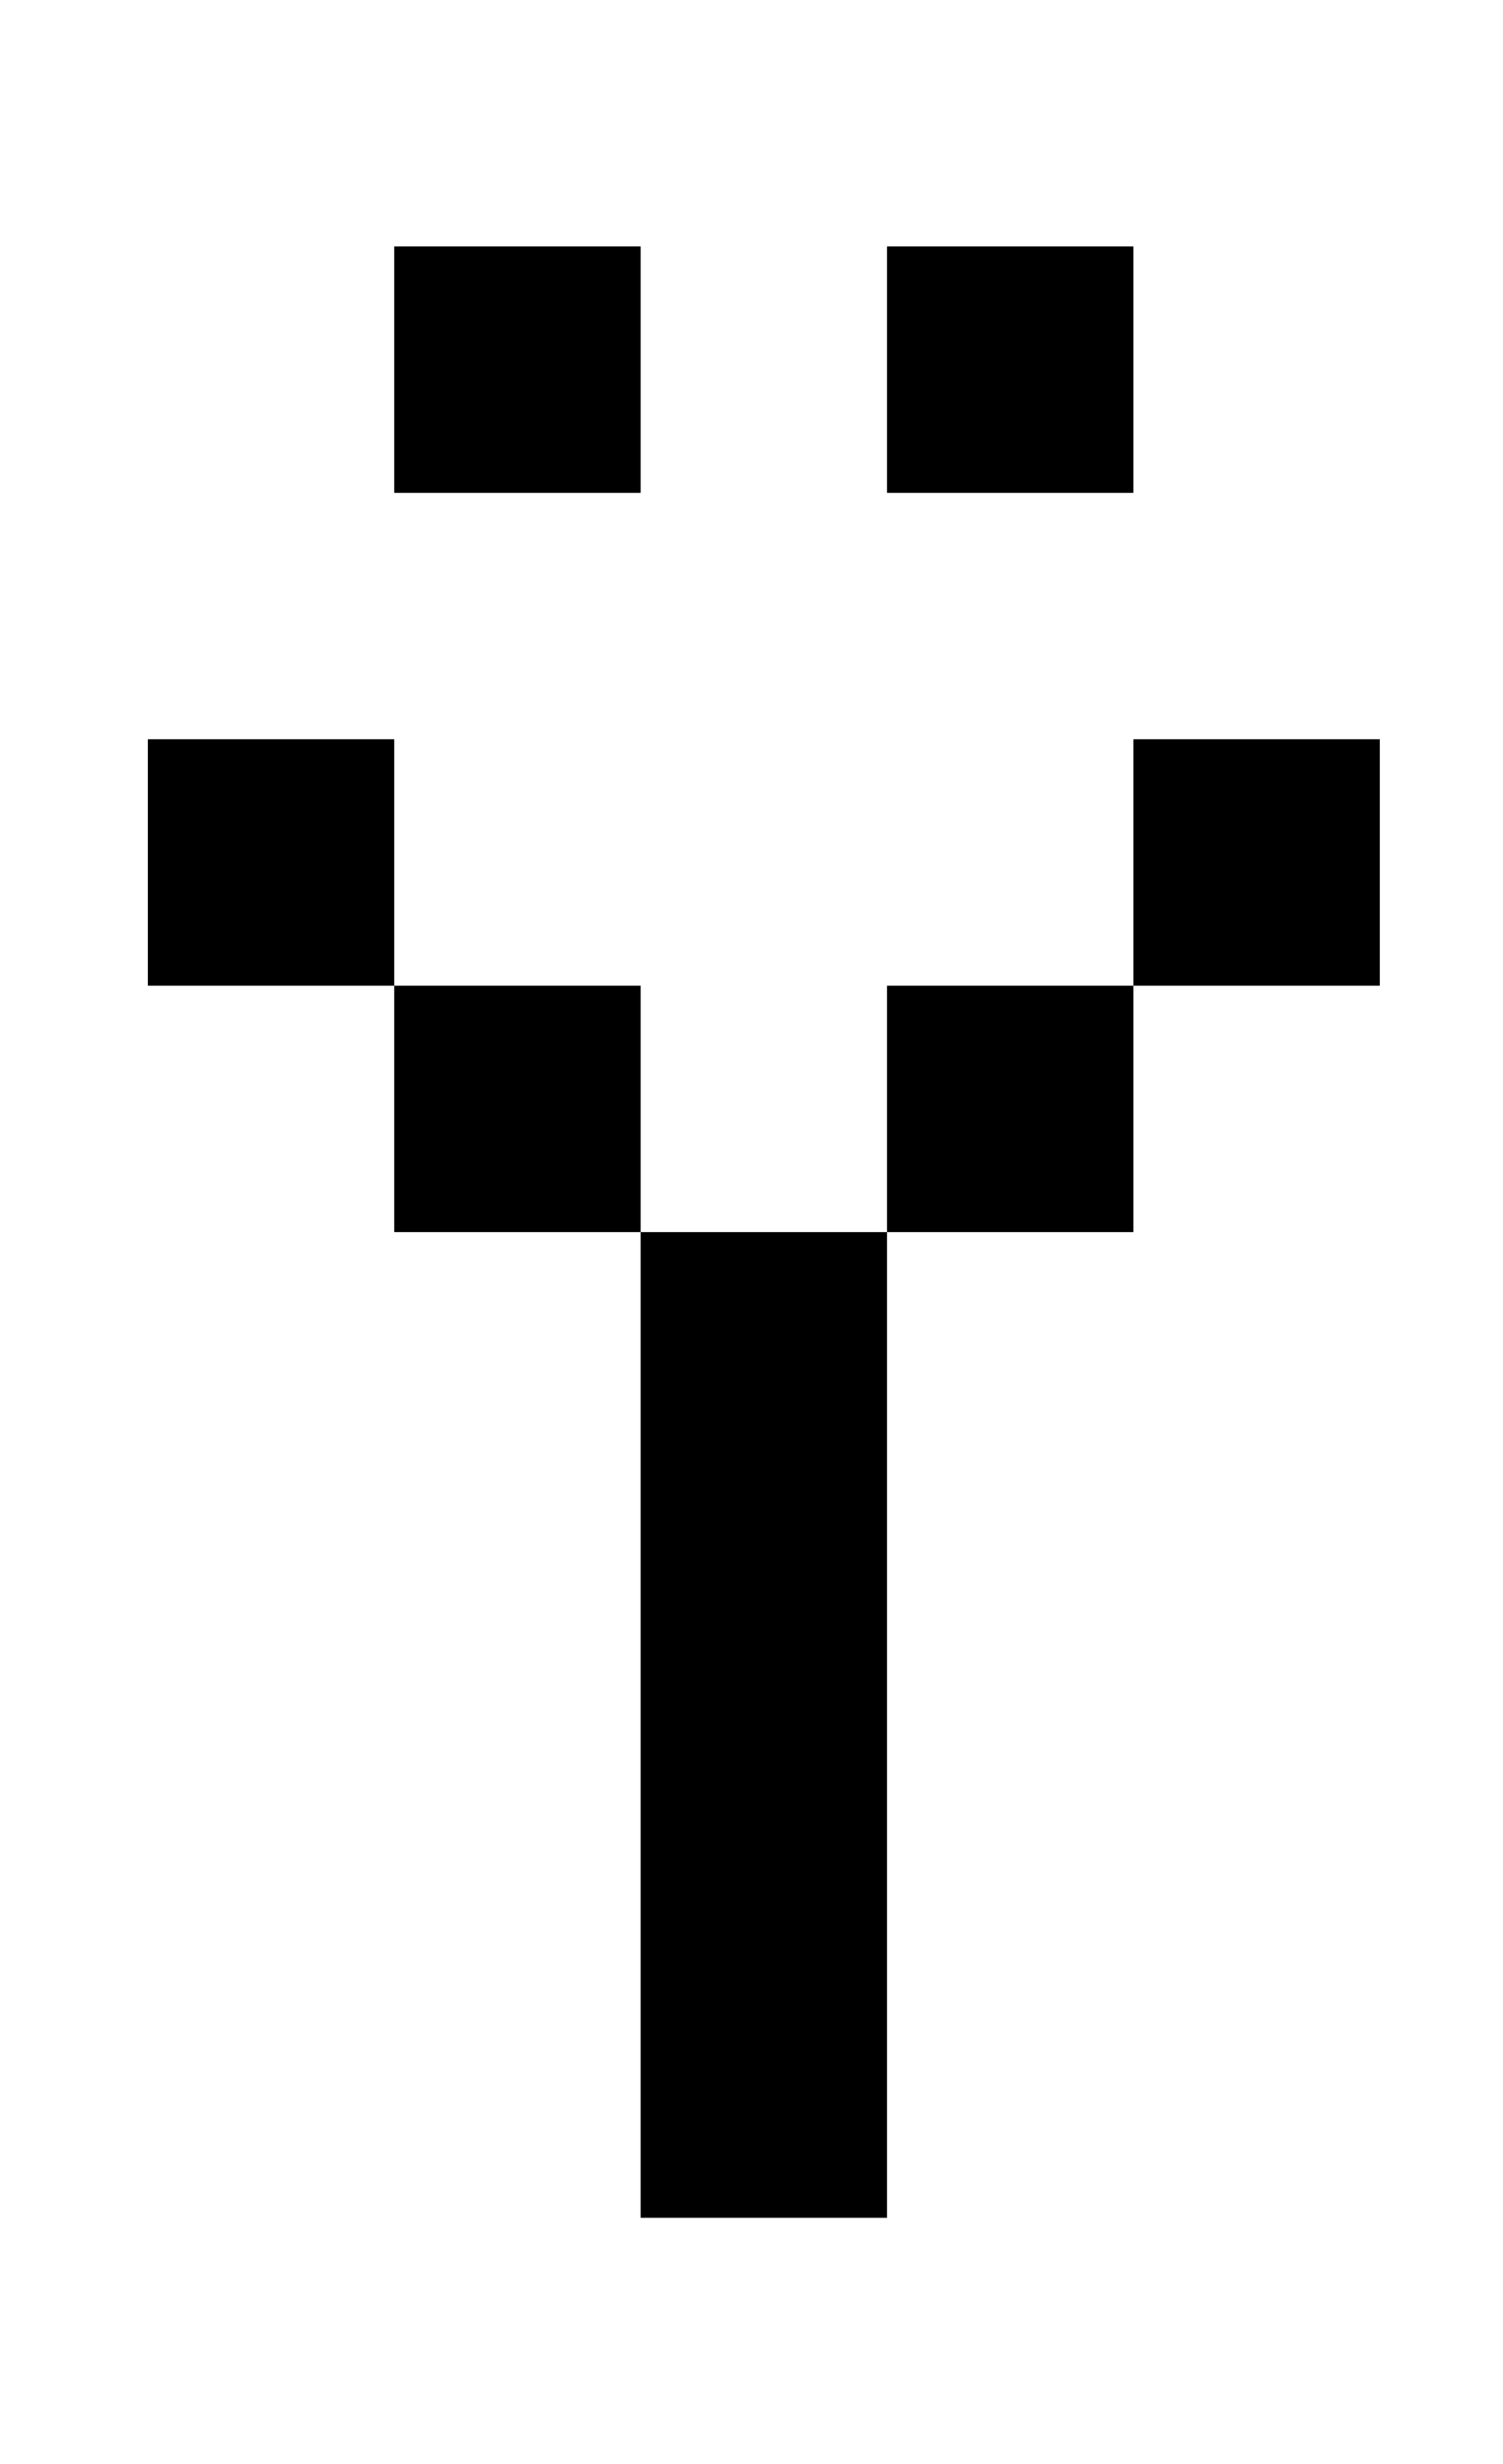 <?xml version="1.0" standalone="no"?>
<!DOCTYPE svg PUBLIC "-//W3C//DTD SVG 1.1//EN" "http://www.w3.org/Graphics/SVG/1.1/DTD/svg11.dtd" >
<svg xmlns="http://www.w3.org/2000/svg" xmlns:xlink="http://www.w3.org/1999/xlink" version="1.1" viewBox="-10 0 610 1000">
   <path fill="currentColor"
d="M50 300h100v100h-100v-100zM450 300h100v100h-100v-100zM150 400h100v100h-100v-100zM350 400h100v100h-100v-100zM250 500h100v400h-100v-400zM150 100h100v100h-100v-100zM350 100h100v100h-100v-100z" />
</svg>
